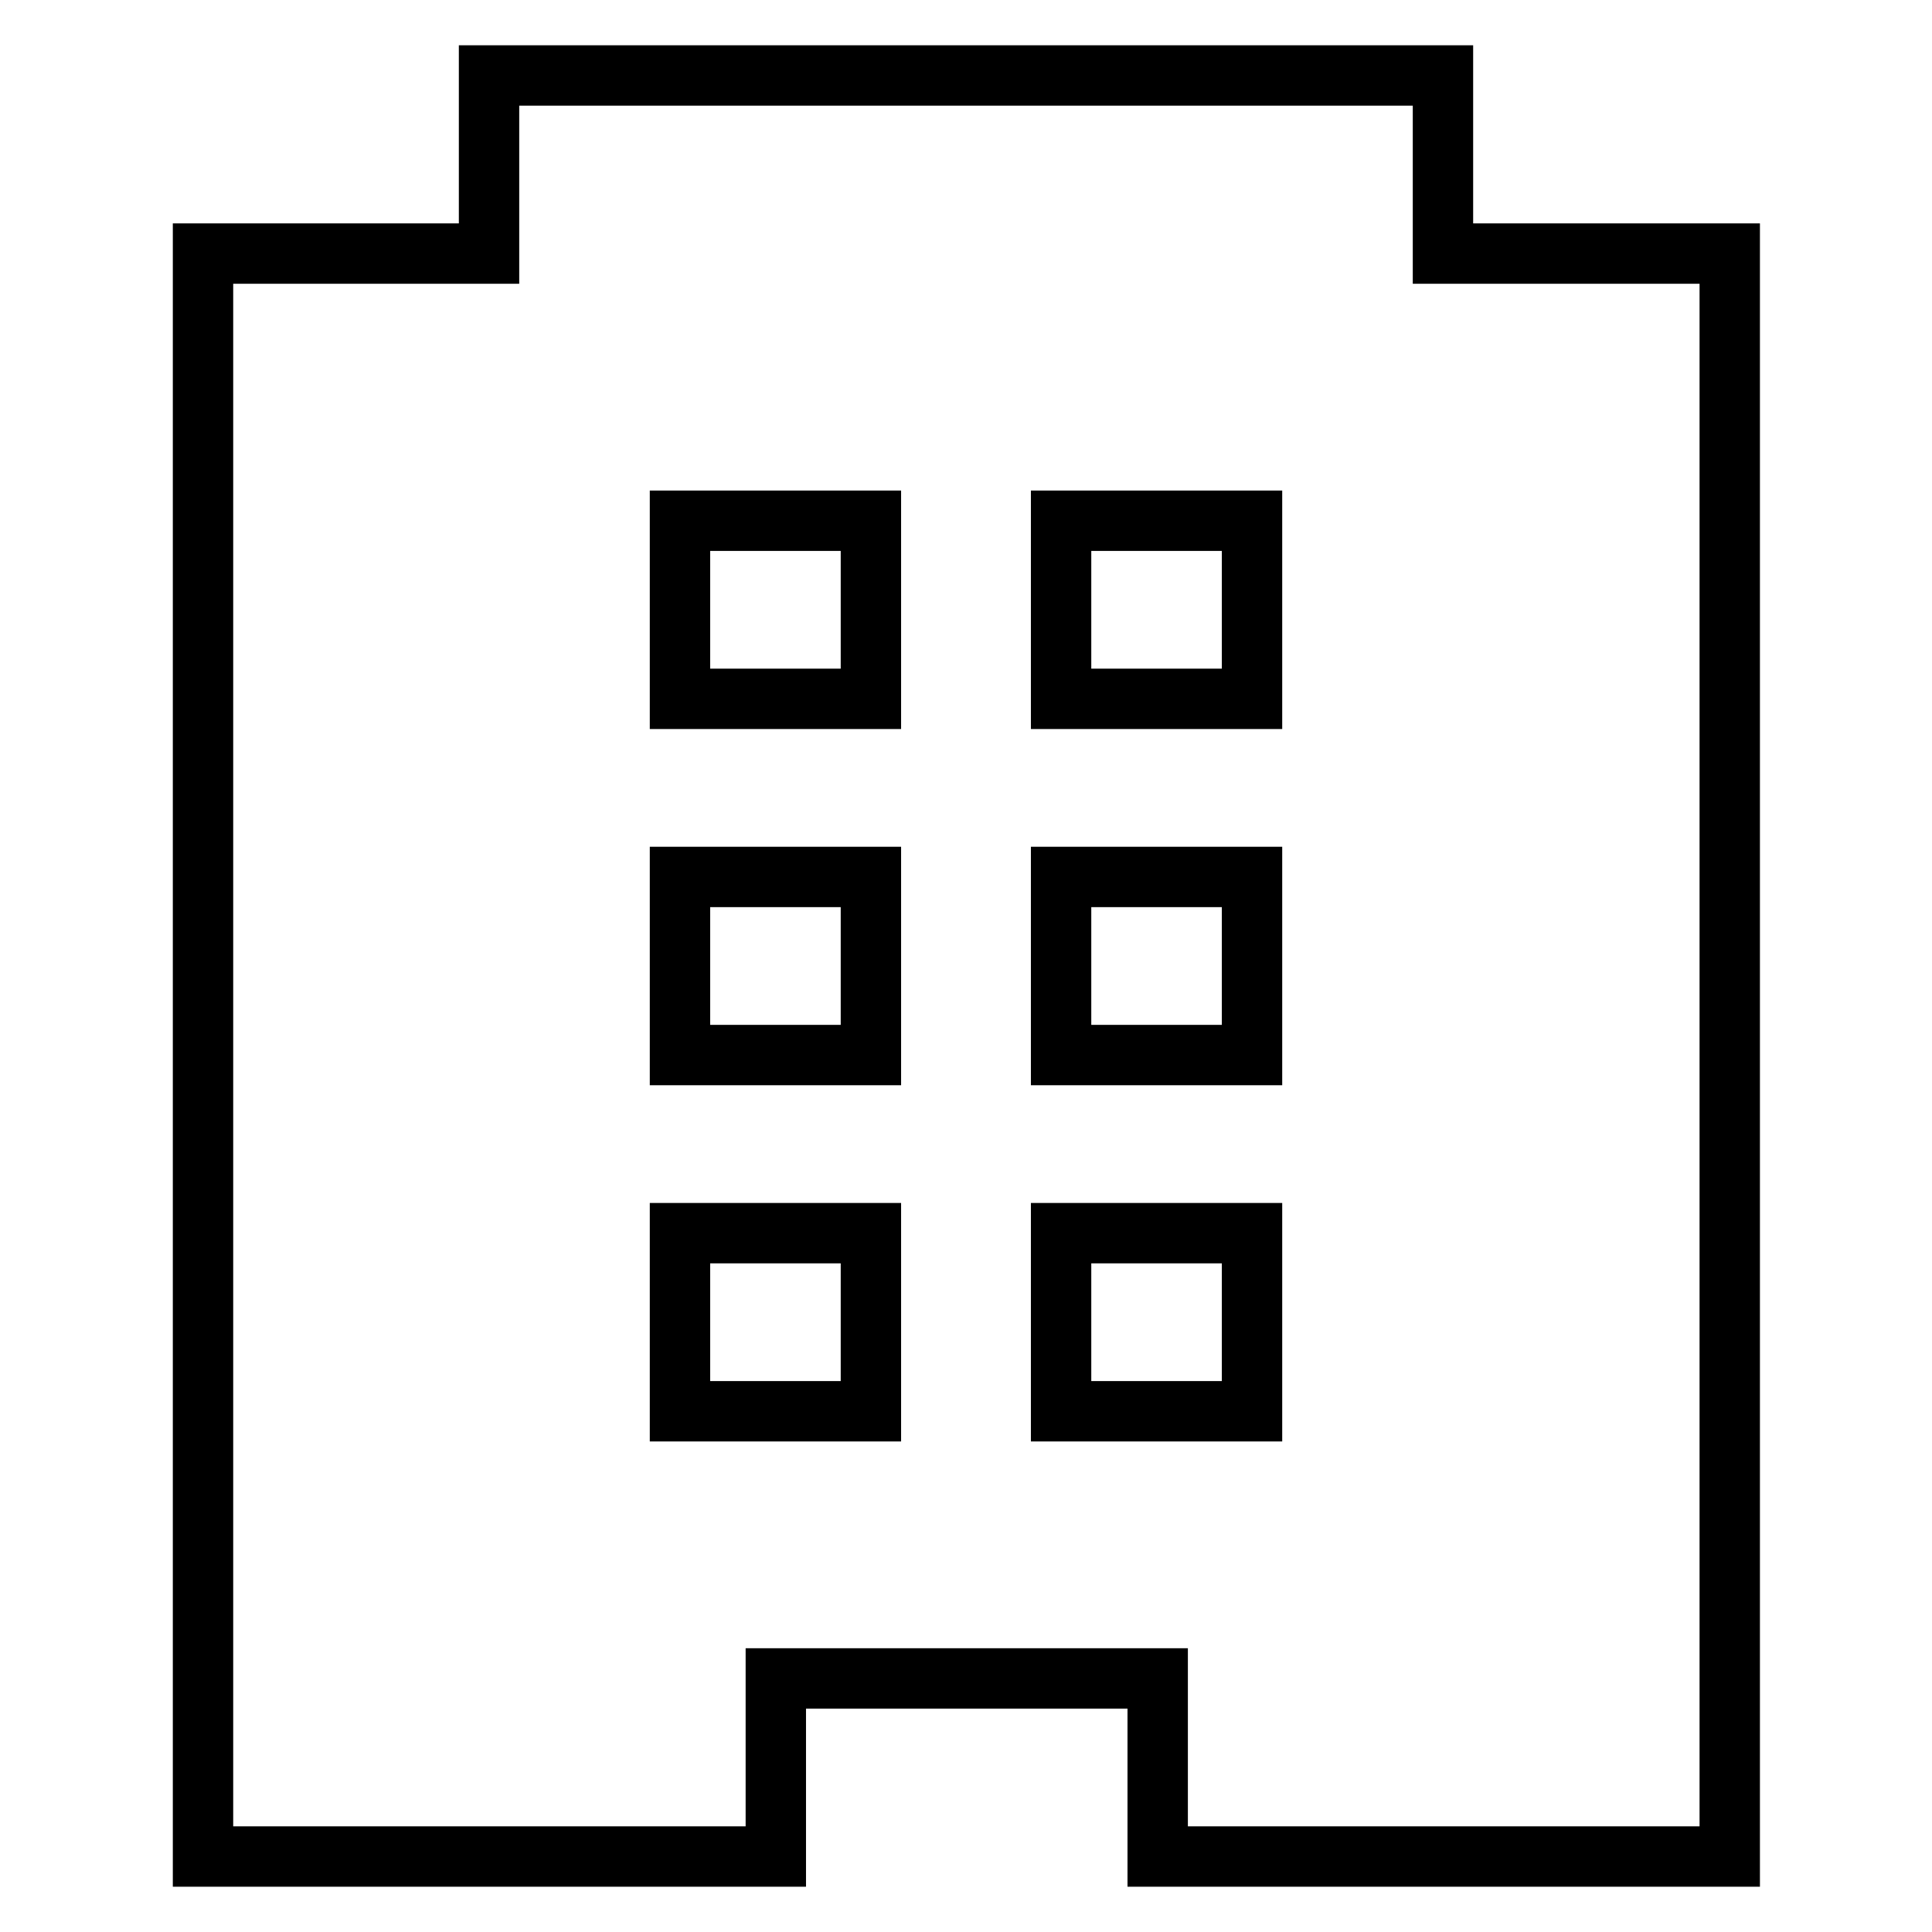 <?xml version="1.0" encoding="utf-8"?>
<!-- Svg Vector Icons : http://www.onlinewebfonts.com/icon -->
<!DOCTYPE svg PUBLIC "-//W3C//DTD SVG 1.1//EN" "http://www.w3.org/Graphics/SVG/1.1/DTD/svg11.dtd">
<svg version="1.1" xmlns="http://www.w3.org/2000/svg" xmlns:xlink="http://www.w3.org/1999/xlink" x="0px" y="0px" viewBox="0 0 256 256" enable-background="new 0 0 256 256" xml:space="preserve">
<g> <path stroke-width="8" fill-opacity="0" stroke="#000000"  d="M191.2,33.6V10H64.8v23.6H26.9V246h75.9v-23.6h50.6V246h75.8V33.6H191.2z M115.4,187H90.1v-23.6h25.3V187z  M115.4,139.8H90.1v-23.6h25.3V139.8z M115.4,92.6H90.1V69h25.3V92.6z M165.9,187h-25.3v-23.6h25.3V187z M165.9,139.8h-25.3v-23.6 h25.3V139.8z M165.9,92.6h-25.3V69h25.3V92.6z"/></g>
</svg>